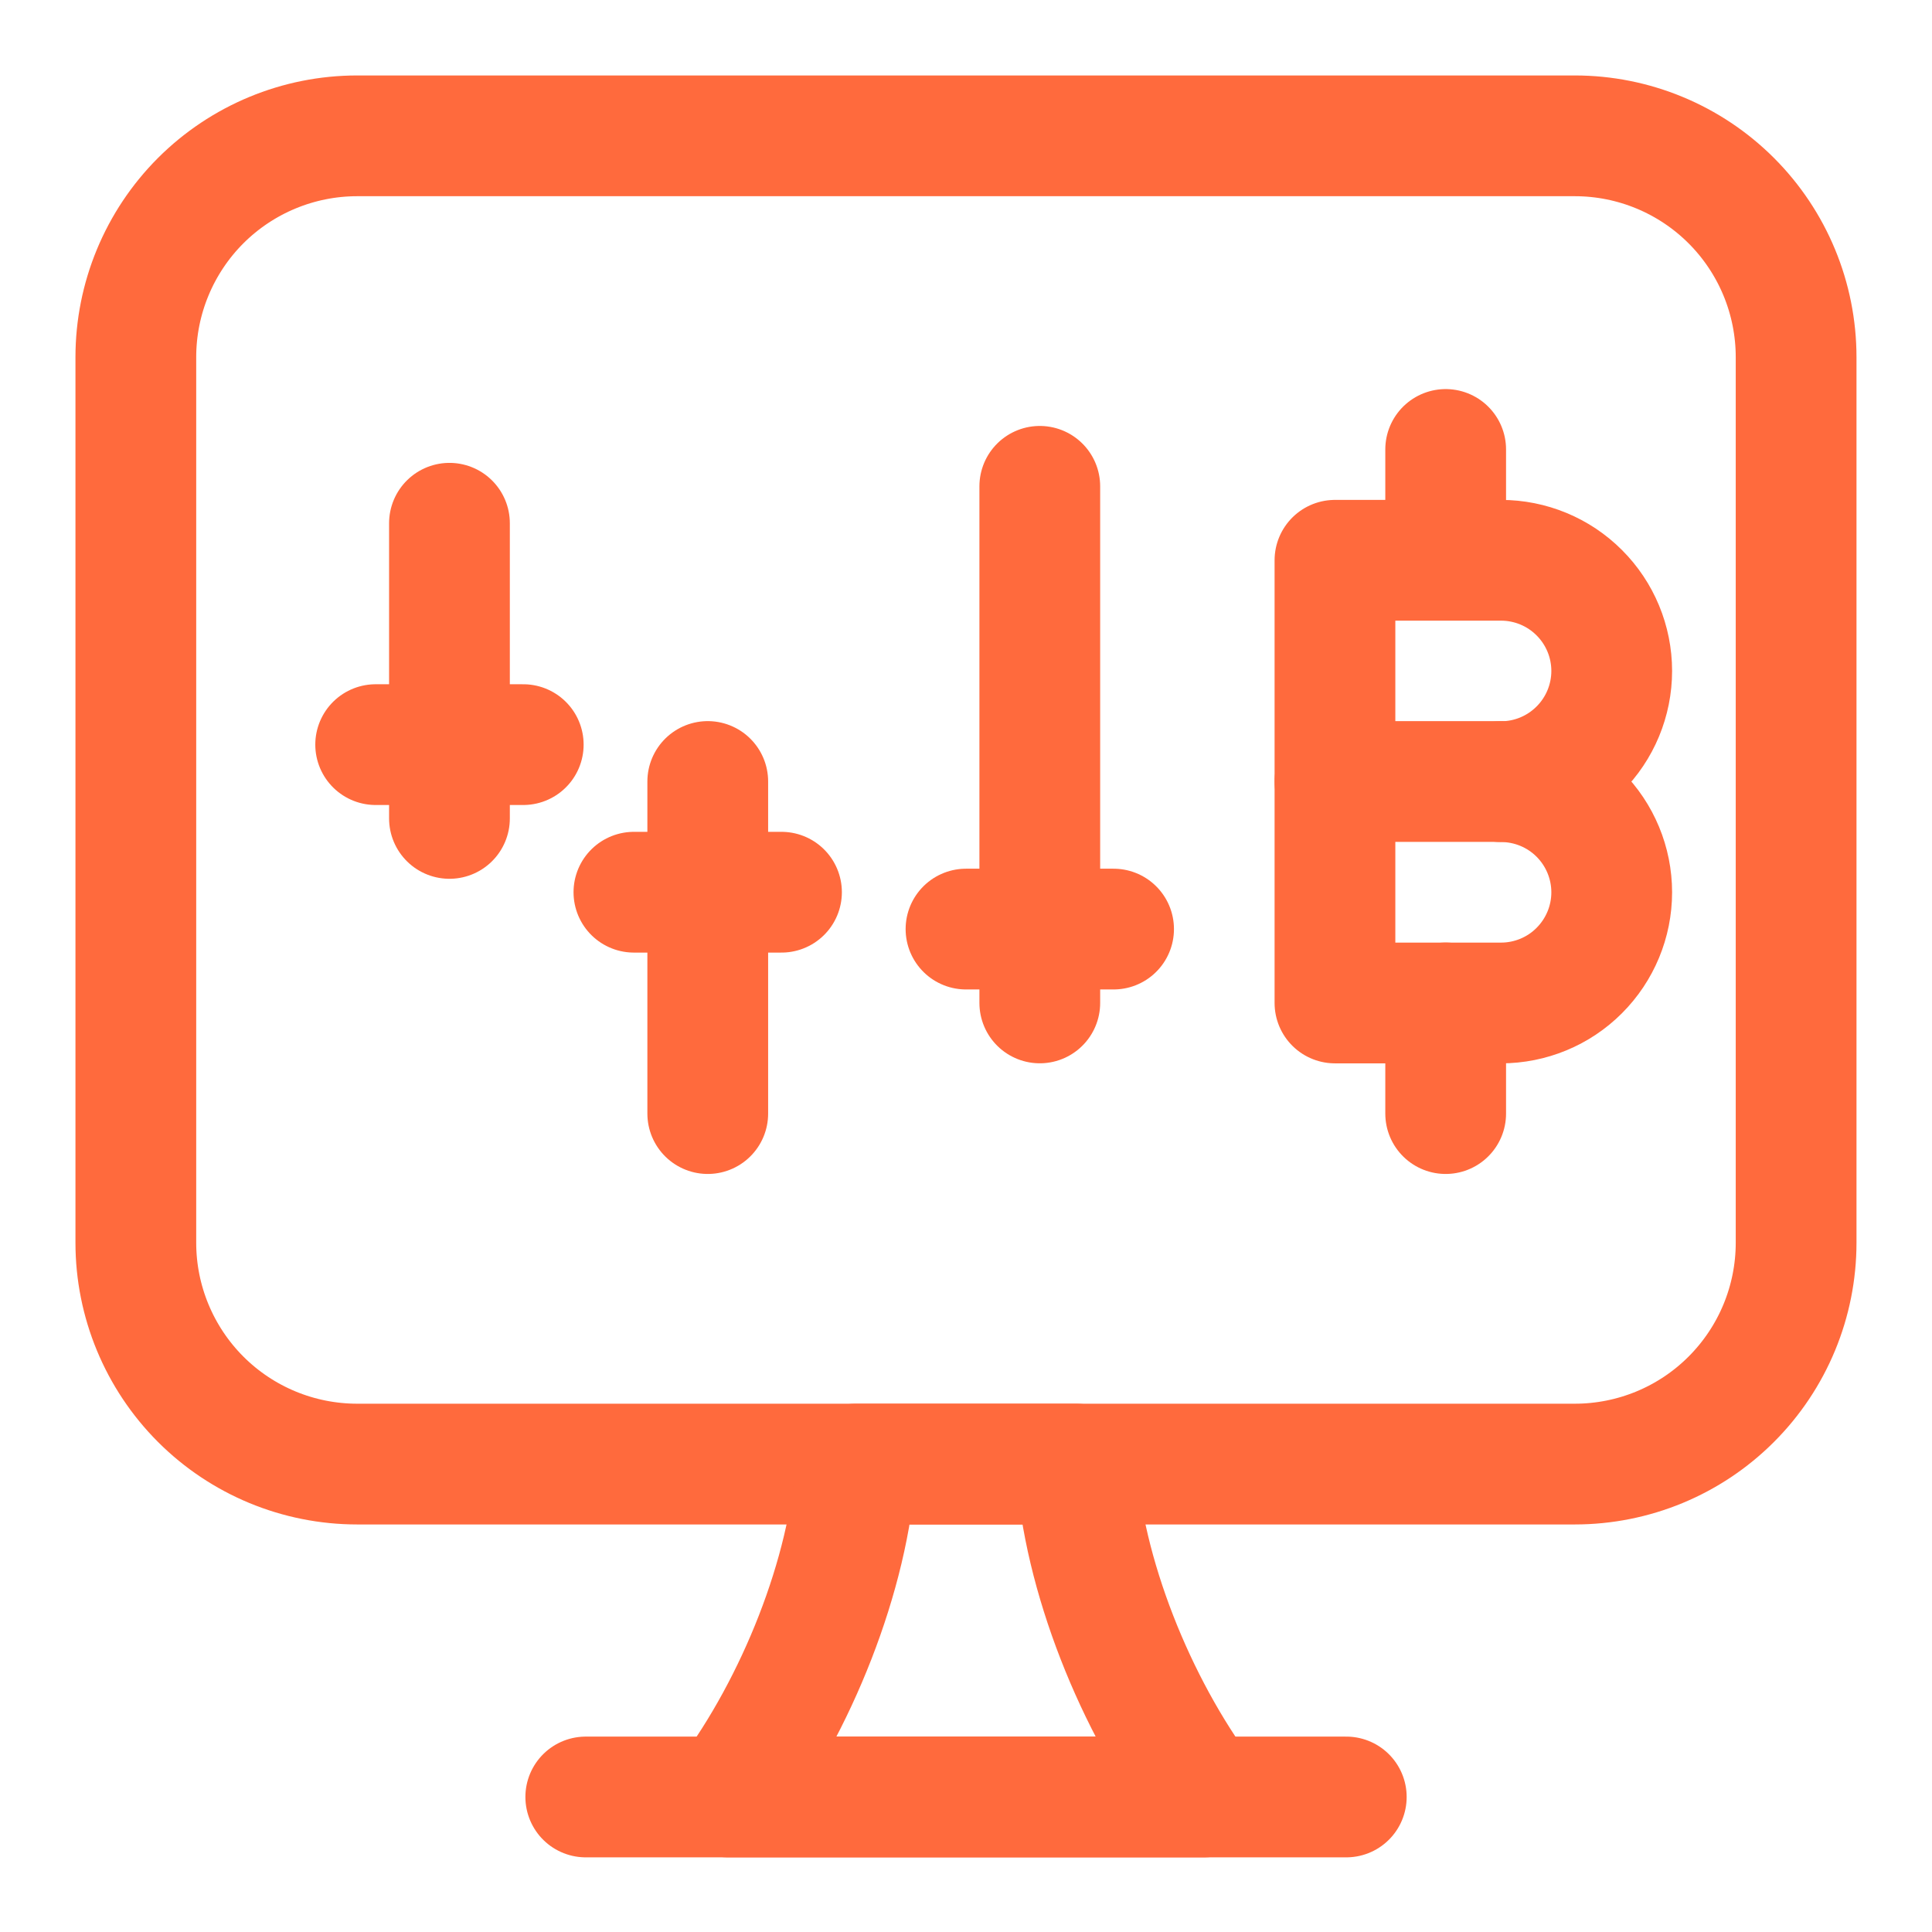 <svg width="36" height="36" viewBox="0 0 36 36" fill="none" xmlns="http://www.w3.org/2000/svg">
<path d="M32.26 3.739C31.487 2.966 30.438 2.531 29.344 2.531H6.656C5.562 2.531 4.513 2.966 3.739 3.739C2.966 4.513 2.531 5.562 2.531 6.656V23.156C2.531 24.25 2.966 25.299 3.739 26.073C4.513 26.847 5.562 27.281 6.656 27.281H29.344C30.438 27.281 31.487 26.847 32.26 26.073C33.034 25.299 33.468 24.25 33.468 23.156V6.656C33.468 5.562 33.034 4.513 32.26 3.739Z" stroke="#FF6A3D" stroke-width="2.25" stroke-linecap="round" stroke-linejoin="round"/>
<path d="M24.875 18.689V10.44H27.969C28.516 10.44 29.041 10.657 29.427 11.044C29.814 11.43 30.032 11.955 30.032 12.502C30.032 13.049 29.814 13.574 29.427 13.96C29.041 14.347 28.516 14.565 27.969 14.565C28.516 14.565 29.041 14.782 29.427 15.168C29.814 15.555 30.032 16.08 30.032 16.627C30.032 17.174 29.814 17.698 29.427 18.085C29.041 18.472 28.516 18.689 27.969 18.689H24.875Z" stroke="#FF6A3D" stroke-width="2.25" stroke-linecap="round" stroke-linejoin="round"/>
<path d="M24.875 14.562H27.969" stroke="#FF6A3D" stroke-width="2.25" stroke-linecap="round" stroke-linejoin="round"/>
<path d="M26.938 10.438V8.375" stroke="#FF6A3D" stroke-width="2.25" stroke-linecap="round" stroke-linejoin="round"/>
<path d="M26.938 18.688V20.75" stroke="#FF6A3D" stroke-width="2.25" stroke-linecap="round" stroke-linejoin="round"/>
<path d="M8.375 9.75V15.25" stroke="#FF6A3D" stroke-width="2.25" stroke-linecap="round" stroke-linejoin="round"/>
<path d="M13.188 14.562V20.75" stroke="#FF6A3D" stroke-width="2.25" stroke-linecap="round" stroke-linejoin="round"/>
<path d="M19.375 9.062V18.688" stroke="#FF6A3D" stroke-width="2.25" stroke-linecap="round" stroke-linejoin="round"/>
<path d="M7 13.875H9.75" stroke="#FF6A3D" stroke-width="2.25" stroke-linecap="round" stroke-linejoin="round"/>
<path d="M11.812 16.625H14.562" stroke="#FF6A3D" stroke-width="2.25" stroke-linecap="round" stroke-linejoin="round"/>
<path d="M18 17.312H20.75" stroke="#FF6A3D" stroke-width="2.25" stroke-linecap="round" stroke-linejoin="round"/>
<path d="M10.915 33.484H25.086" stroke="#FF6A3D" stroke-width="2.25" stroke-linecap="round" stroke-linejoin="round"/>
<path d="M22.435 33.484H13.566C14.845 31.765 15.821 29.337 15.95 27.281H20.051C20.18 29.337 21.156 31.765 22.435 33.484Z" stroke="#FF6A3D" stroke-width="2.25" stroke-linecap="round" stroke-linejoin="round"/>
</svg>
